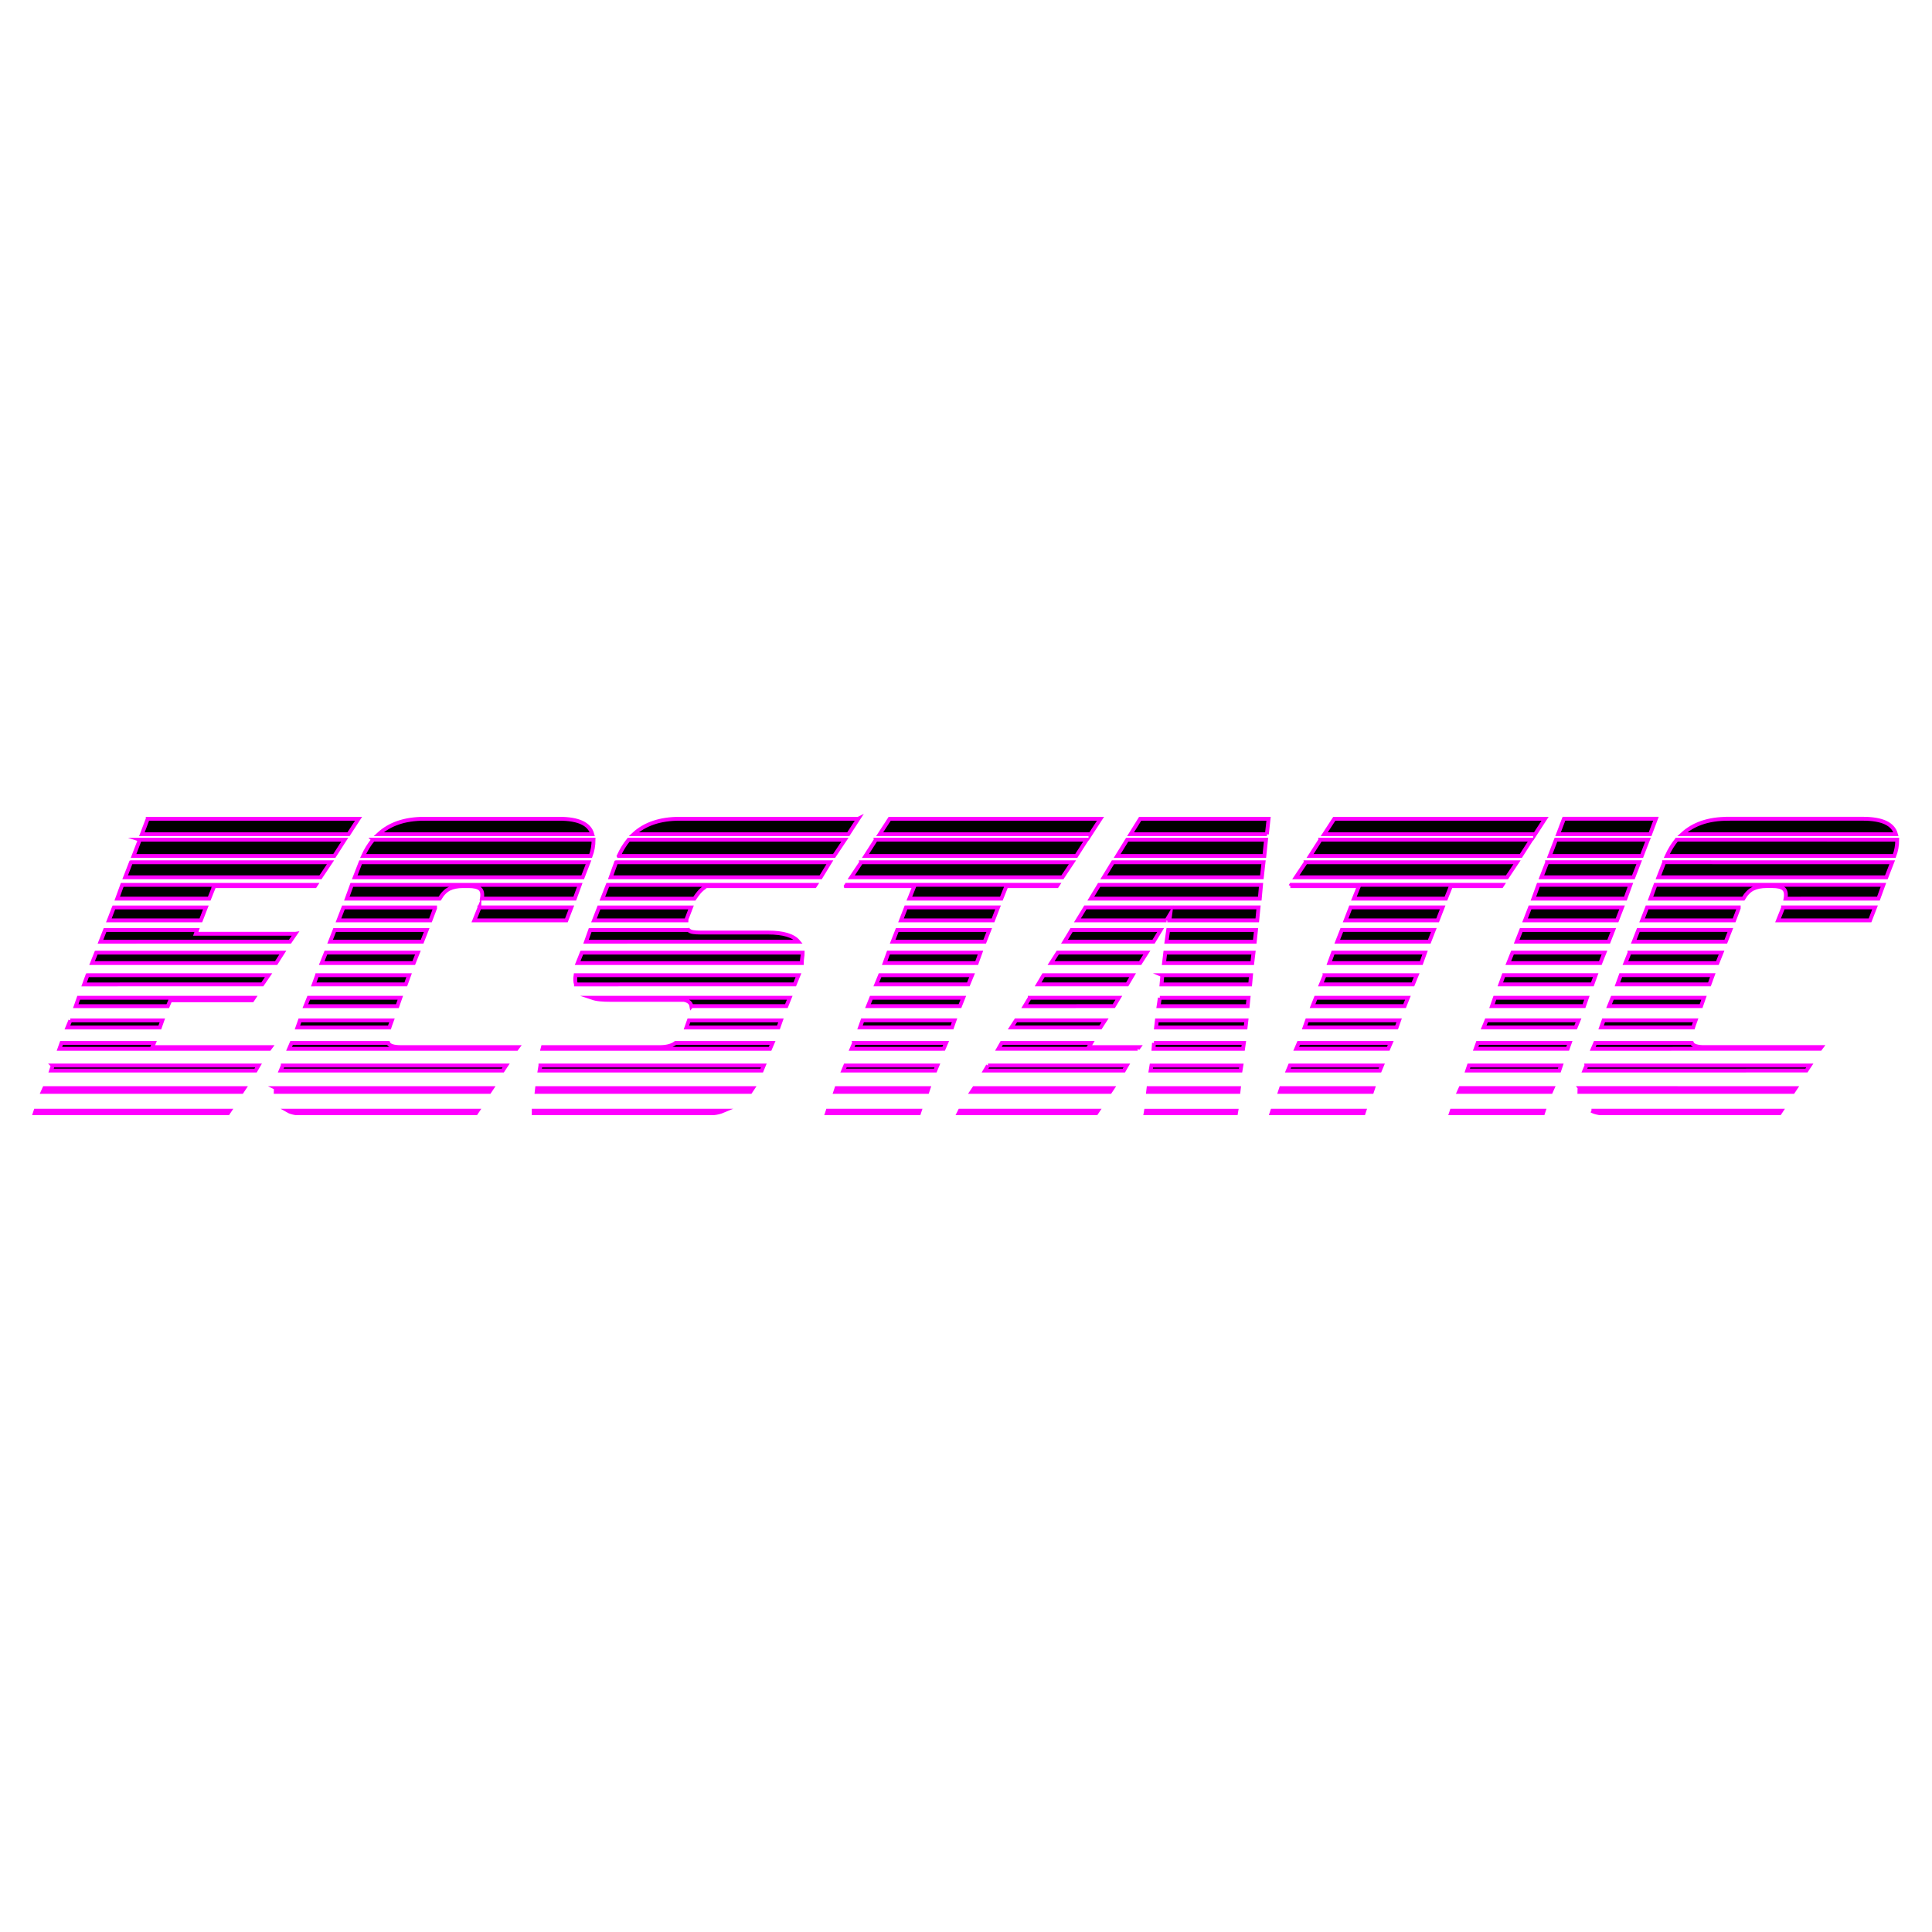 <svg xmlns="http://www.w3.org/2000/svg" viewBox="0 0 1000 1000"><path stroke="#f0f" stroke-miterlimit="10" stroke-width="2" d="M18.43 574.9h100.45l-.87 1.3H18l.43-1.3zm4.55-11.69h103.48l-1.3 1.95H22.11l.87-1.95zm4.33-11.69h106.51l-1.52 2.6H26.44l.87-2.6zm112.79-9.53-.65.87H30.77l1.08-3.03h47.84l-.87 2.16h61.26zM36.4 528.14h47.63l-1.3 3.68H34.89l1.52-3.68zm51.74-10.39-1.3 3.03H39.21l1.52-4.33h90.71l-.87 1.3H88.14zm-42.86-12.99h93.74l-3.25 4.76H43.54l1.73-4.76zm4.55-11.69h96.55l-3.46 5.41H47.66l2.16-5.41zm103.05-9.74-2.81 4.11H51.99l2.38-6.06H102l-.65 1.95h51.52zm-93.95-13.64h47.63l-2.6 6.71H56.33l2.6-6.71zm51.96-11.04-2.6 6.49H60.66l2.6-7.14h100.23l-.43.65h-52.17zm-43.08-12.34h103.26l-5.2 7.79H64.77l3.03-7.79zm4.55-11.69h106.08l-5.41 8.44H69.12l3.25-8.44zm4.11-10.82h109.11l-5.2 8.01H73.44l3.03-8.01zm66.44 139.41h111.71l-1.3 1.95H142.7c0-1.15.07-1.8.22-1.95zm3.46-11.69h115.6l-1.73 2.6H145.29l1.08-2.6zm2.6 23.38h98.28l-.87 1.3h-93.31c-1.73-.29-3.11-.72-4.11-1.3zm58.67-32.91h60.4l-.65.87H149.62l1.3-3.03h50.01c.58 1.45 2.81 2.16 6.71 2.16zm-6.06-10.17h-47.63l1.3-3.68h47.63l-.87 2.38c-.15.43-.29.87-.43 1.3zm-41.78-15.37h47.41l-1.52 4.33h-47.63l1.73-4.33zm4.33-11.69h47.63l-1.73 4.76H162.4l1.73-4.76zm4.55-11.69h47.63l-2.16 5.41h-47.63l2.16-5.41zm4.55-11.69h47.63l-2.38 6.06h-47.63l2.38-6.06zm49.57-4.98h-47.63l2.6-6.71h47.41v.43l-2.38 6.28zm25.65-16.34c-1.08-.94-3.07-1.41-5.95-1.41h-2.81c-2.89 0-5.27.47-7.14 1.41-1.88.94-3.54 2.63-4.98 5.09h-48.06l2.6-7.14h117.98l-2.6 7.14h-48.06c.43-2.45.11-4.15-.97-5.09zm-61.81-13.75h117.98l-3.03 7.79H183.61l3.03-7.79zm6.49-11.69h114.09c0 3.03-.51 5.85-1.51 8.44H187.94c1.44-3.17 3.17-5.99 5.2-8.44zm26.41-10.82h69.93c9.96 0 15.66 2.67 17.1 8.01H195.95c5.77-5.34 13.64-8.01 23.6-8.01zm28.58 46.11v-.22h47.63l-2.6 6.71h-47.63l2.6-6.49zM374.55 574.9c-1.73.73-3.46 1.16-5.2 1.3h-93.09v-1.3h98.28zm13.85-9.74H277.78l.22-1.95h111.71l-1.3 1.95zm-108.67-13.64h115.6l-1.08 2.6H279.3l.43-2.6zm61.7-9.53c3.61 0 6.35-.72 8.23-2.16h50.22l-1.3 3.03H280.81l.22-.87h60.4zm-43.3-32.47c-.43-1.3-.51-2.88-.22-4.76H413.3l-1.95 4.76H298.13zm3.03-16.45h114.3c0 .87-.07 1.73-.22 2.6-.15.86-.22 1.81-.22 2.81H298.98l2.16-5.41zm55.2-11.69c.58.58 1.41.94 2.49 1.08 1.08.15 2.34.22 3.79.22h34.85c7.94 0 13.21 1.59 15.8 4.76H303.32l2.16-6.06h50.87zm1.52 39.4c-.29-1.73-1.59-2.81-3.9-3.25h-38.1c-2.02 0-3.79-.07-5.3-.22-1.52-.14-2.92-.43-4.22-.87h102.4l-1.73 4.33h-49.14zm-1.95-46.54c-.14.29-.29.65-.43 1.08-.15.43-.22.79-.22 1.08h-47.84l2.6-6.71h47.63l-1.73 4.55zm9.53-15.59c-1.59 1.16-2.78 2.2-3.57 3.14s-1.62 2.06-2.49 3.36h-47.63l2.81-7.14h107.59l-.43.65h-56.29zm-46.54-12.34h110.62l-4.76 7.79H316.1l2.81-7.79zm1.3-3.25c1.44-3.17 3.17-5.99 5.2-8.44h111.92l-5.63 8.44H320.22zm124.05-19.27-5.2 8.01H328.01c5.77-5.34 13.71-8.01 23.81-8.01h92.44zm-40.05 104.35-1.3 3.68h-47.63l1.3-3.68h47.63zm24.23 46.76h47.63l-.43 1.3h-47.63l.43-1.3zm4.55-11.69h47.63l-.65 1.95h-47.63l.65-1.95zm4.55-11.69h47.63l-1.08 2.6h-47.63l1.08-2.6zm.22-92.87.43-.65h109.32l-.43.65H520.9l-2.6 6.49h-47.63l2.6-6.49h-35.5zm8.01-12.34H555.1l-5.2 7.79H440.58l5.2-7.79zm-3.68 93.52h47.63l-1.3 3.03H440.8l1.3-3.03zm4.33-11.69h47.63l-1.3 3.68h-47.63l1.3-3.68zm6.93-93.52h109.11l-5.41 8.44H447.95l5.41-8.44zm-2.38 81.83h47.63l-1.73 4.33h-47.63l1.73-4.33zm4.55-11.69h47.63l-1.95 4.76h-47.63l1.95-4.76zm108.89-72.96H455.31l5.2-8.01h109.11l-5.2 8.01zm-104.56 61.26h47.63l-1.95 5.41h-47.63l1.95-5.41zm4.55-11.69h47.63l-2.38 6.06h-47.63l2.38-6.06zm4.55-11.69h47.63l-2.6 6.71h-47.63l2.6-6.71zm27.9 105.22h71.44l-.87 1.3h-71.22l.65-1.3zm7.36-11.69h71.66l-1.3 1.95h-71.66l1.3-1.95zm7.14-11.69h71.87l-1.51 2.6h-71.87l1.52-2.6zm77.5-8.66h-72.09l1.73-3.03h46.33l-1.3 2.16h25.98l-.65.87zm-63-14.72h46.11l-2.38 3.68h-46.11l2.38-3.68zm7.14-11.69h46.11l-2.6 4.33H530.4l2.6-4.33zm7.14-11.69h46.11l-2.81 4.76h-46.11l2.81-4.76zm7.36-11.69h46.11l-3.46 5.41h-46.11l3.46-5.41zm7.14-11.69h46.11l-3.68 6.06h-46.11l3.68-6.06zm49.14-4.98h-46.11l4.11-6.71h89.62l-.65 6.71h-45.46l.43-3.25-1.95 3.25zM568.93 458h83.78l-.65 7.14H564.6l4.33-7.14zm7.14-11.69H654l-.87 7.79H571.3l4.76-7.79zm7.36-11.69h71.87l-.87 8.44h-76.2l5.2-8.44zm72.31-2.81h-70.57l4.98-8.01h66.46l-.87 8.01zm-62.56 143.1h46.76l-.22 1.3h-46.76l.22-1.3zm1.3-11.69h46.76l-.22 1.95h-46.76l.22-1.95zm1.51-11.69h46.54l-.43 2.6h-46.54l.43-2.6zm1.3-11.69h46.54l-.43 3.03h-46.33l.22-3.03zm1.52-11.69h46.33l-.43 3.68h-46.33l.43-3.68zm1.51-11.69h45.9l-.43 4.33h-46.11l.65-4.33zm1.3-11.69h45.9l-.43 4.76H601.2l.43-4.76zm1.52-11.69h45.68l-.65 5.41h-45.68l.65-5.41zm1.51-11.69h45.46l-.65 6.06h-45.68l.87-6.06zm53.92 93.51h47.63l-.43 1.3h-47.63l.43-1.3zm4.55-11.69h47.63l-.65 1.95h-47.63l.65-1.95zm4.55-11.69h47.63l-1.08 2.6h-47.63l1.08-2.6zm.22-92.87.43-.65h109.32l-.43.65h-26.2l-2.6 6.49h-47.63l2.6-6.49h-35.5zm8.01-12.34h109.32l-5.2 7.79H670.7l5.2-7.79zm-3.68 93.52h47.63l-1.3 3.03h-47.63l1.3-3.03zm4.33-11.69h47.63l-1.3 3.68h-47.63l1.3-3.68zm6.93-93.52h109.11l-5.41 8.44H678.07l5.41-8.44zm-2.38 81.83h47.63l-1.73 4.33h-47.63l1.73-4.33zm4.55-11.69h47.63l-1.95 4.76H683.7l1.95-4.76zm108.89-72.96H685.43l5.2-8.01h109.11l-5.2 8.01zm-104.56 61.26h47.63l-1.95 5.41h-47.63l1.95-5.41zm4.55-11.69h47.63l-2.38 6.06h-47.63l2.38-6.06zm4.55-11.69h47.63l-2.6 6.71h-47.63l2.6-6.71zm52.36 105.22h47.63l-.43 1.3h-47.63l.43-1.3zm4.55-11.69h47.63l-.87 1.95h-47.63l.87-1.95zm4.33-11.69h47.63l-.87 2.6h-47.63l.87-2.6zm4.55-11.69h47.63l-1.08 3.03h-47.63l1.08-3.03zm4.55-11.69h47.63l-1.51 3.68h-47.63l1.51-3.68zm4.33-11.69h47.63l-1.51 4.33h-47.63l1.51-4.33zm4.55-11.69h47.63l-1.73 4.76h-47.63l1.73-4.76zm4.55-11.69h47.63l-2.16 5.41h-47.63l2.16-5.41zm4.55-11.69h47.63l-2.38 6.06h-47.63l2.38-6.06zm4.55-11.69h47.63l-2.6 6.71h-47.63l2.6-6.71zm4.33-11.69h47.63l-2.6 7.14h-47.63l2.6-7.14zm4.55-11.69h47.63l-3.03 7.79H797.8l3.03-7.79zm4.55-11.69h47.63l-3.25 8.44h-47.63l3.25-8.44zm48.71-2.81h-47.63l3.03-8.01h47.63l-3.03 8.01zm-36.4 131.4H929.4l-1.3 1.95H817.48c0-1.15.07-1.8.22-1.95zm3.46-11.69h115.6l-1.73 2.6H820.07l1.08-2.6zm2.6 23.38h98.28l-.86 1.3h-93.31c-1.73-.29-3.1-.72-4.11-1.3zm58.67-32.91h60.4l-.65.87H824.4l1.3-3.03h50.01c.58 1.45 2.81 2.16 6.71 2.16zm-6.06-10.17h-47.63l1.3-3.68h47.63l-.86 2.38c-.15.43-.29.87-.43 1.3zm-41.78-15.37h47.41l-1.51 4.33h-47.63l1.73-4.33zm4.33-11.69h47.63l-1.73 4.76h-47.63l1.73-4.76zm4.55-11.69h47.63l-2.16 5.41H841.3l2.16-5.41zm4.55-11.69h47.63l-2.38 6.06h-47.63l2.38-6.06zm49.57-4.98h-47.63l2.6-6.71h47.41v.43l-2.38 6.28zm25.65-16.34c-1.08-.94-3.07-1.41-5.95-1.41h-2.82c-2.89 0-5.27.47-7.14 1.41-1.88.94-3.54 2.63-4.98 5.09h-48.06l2.6-7.14h117.98l-2.6 7.14H924.2c.43-2.45.11-4.15-.97-5.09zm-61.81-13.75H979.4l-3.03 7.79H858.39l3.03-7.79zm6.49-11.69H982c0 3.03-.51 5.85-1.52 8.44H862.71c1.44-3.17 3.17-5.99 5.19-8.44zm26.41-10.82h69.92c9.96 0 15.66 2.67 17.1 8.01H870.72c5.77-5.34 13.64-8.01 23.6-8.01zm28.58 46.11v-.22h47.63l-2.6 6.71H920.3l2.6-6.49z"/></svg>